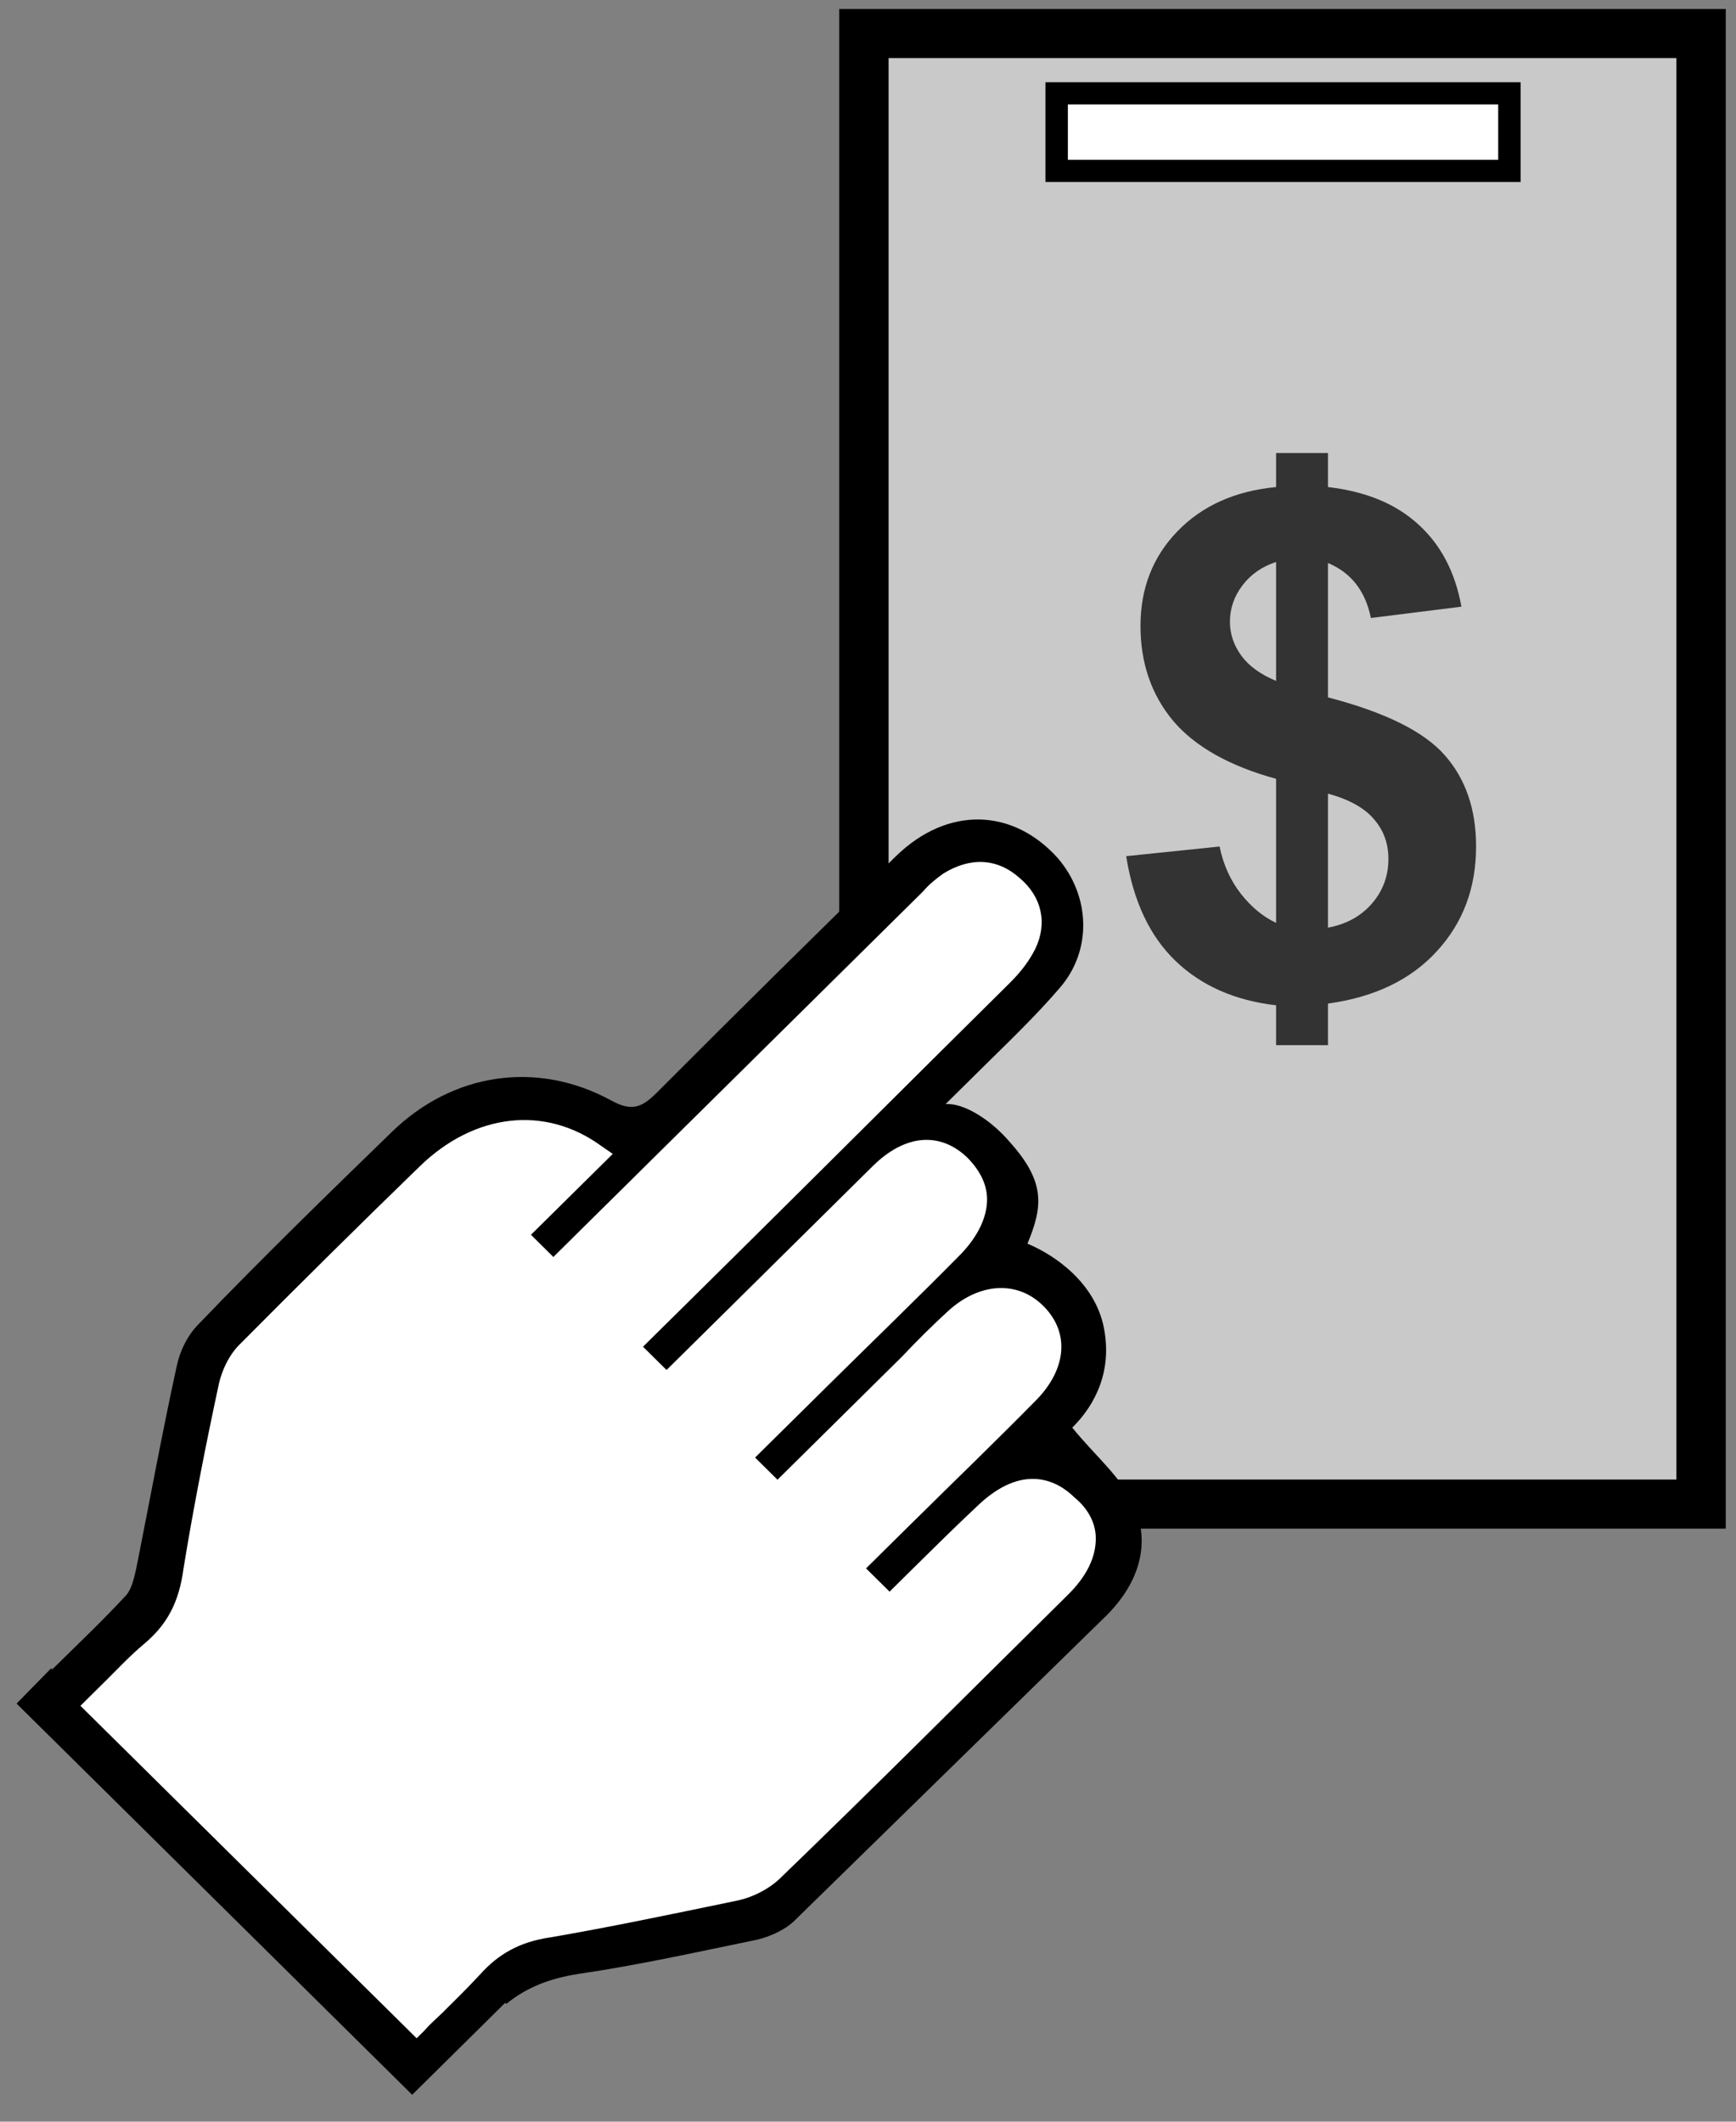 <svg xmlns="http://www.w3.org/2000/svg" fill="none" viewBox="0 0 54 66" height="66" width="54">
<rect x="0" y="0" width="54" height="66" fill="#808080" stroke="none"/>
<path fill="#C9C9C9" d="M52.914 1.042H26.873V46.788H52.914V1.042Z"></path>
<path fill="#333333" d="M39.694 28.707V24.227C38.24 23.828 37.172 23.226 36.489 22.421C35.814 21.608 35.476 20.625 35.476 19.47C35.476 18.301 35.858 17.322 36.623 16.53C37.394 15.732 38.418 15.273 39.694 15.151V14.093H41.308V15.151C42.487 15.287 43.426 15.675 44.123 16.317C44.821 16.951 45.266 17.802 45.459 18.872L42.643 19.224C42.472 18.383 42.027 17.813 41.308 17.514V21.694C43.088 22.157 44.301 22.759 44.947 23.5C45.592 24.235 45.915 25.179 45.915 26.333C45.915 27.623 45.507 28.71 44.691 29.594C43.882 30.478 42.755 31.019 41.308 31.219V32.512H39.694V31.272C38.411 31.123 37.368 30.663 36.567 29.893C35.766 29.123 35.254 28.037 35.031 26.633L37.936 26.333C38.054 26.904 38.277 27.395 38.603 27.809C38.93 28.222 39.294 28.521 39.694 28.707ZM39.694 17.482C39.256 17.624 38.908 17.867 38.648 18.209C38.388 18.551 38.258 18.929 38.258 19.342C38.258 19.72 38.377 20.072 38.615 20.4C38.852 20.721 39.212 20.981 39.694 21.181V17.482ZM41.308 28.856C41.864 28.756 42.317 28.511 42.665 28.119C43.014 27.72 43.188 27.253 43.188 26.718C43.188 26.241 43.04 25.831 42.743 25.489C42.454 25.14 41.975 24.872 41.308 24.687V28.856Z"></path>
<path fill="black" d="M53.681 0.279V47.552H26.105V0.279H53.681ZM52.146 46.025V1.806H27.64V46.025H52.146Z" clip-rule="evenodd" fill-rule="evenodd"></path>
<path fill="white" d="M46.951 2.904H32.867V5.317H46.951V2.904Z"></path>
<path fill="black" d="M46.603 3.249V4.972H33.217V3.249H46.603ZM47.3 2.559H46.603H33.217H32.52V3.249V4.972V5.662H33.217H46.603H47.3V4.972V3.249V2.559Z"></path>
<path fill="black" d="M35.272 46.823C34.888 45.961 34.052 45.272 33.354 44.41C34.087 43.686 34.609 42.617 34.331 41.273C34.052 39.928 32.866 39.066 31.96 38.687C32.448 37.515 32.518 36.757 31.402 35.516C30.844 34.861 30.008 34.309 29.415 34.344C29.52 34.24 30.252 33.516 30.496 33.275C31.332 32.448 32.204 31.62 32.971 30.724C33.982 29.552 33.912 27.863 32.901 26.691C31.507 25.139 29.485 25.07 27.881 26.622C25.371 29.069 22.896 31.517 20.421 33.999C19.968 34.447 19.654 34.585 19.027 34.24C16.691 32.965 14.076 33.378 12.194 35.206C10.172 37.17 8.15 39.136 6.198 41.169C5.849 41.514 5.605 41.997 5.501 42.479C5.048 44.548 4.664 46.651 4.246 48.754C4.176 49.064 4.106 49.408 3.932 49.615C3.2 50.408 2.398 51.167 1.631 51.925C1.596 51.925 1.596 51.891 1.596 51.891L0.516 52.994L12.821 65.163L15.715 62.301L15.75 62.336C16.377 61.819 17.109 61.543 17.981 61.405C19.863 61.13 21.711 60.716 23.558 60.337C23.977 60.233 24.43 60.026 24.709 59.751C27.916 56.613 31.123 53.476 34.331 50.339C35.376 49.34 35.83 48.099 35.272 46.823ZM24.047 58.13C23.733 58.441 23.245 58.682 22.826 58.751C20.909 59.164 18.992 59.578 17.04 59.854C16.064 59.992 15.297 60.406 14.634 61.129C14.111 61.715 13.519 62.267 12.891 62.853L2.956 53.063C3.514 52.511 4.037 51.925 4.629 51.408C5.431 50.718 5.814 49.891 5.989 48.857C6.303 46.961 6.686 45.099 7.069 43.238C7.174 42.824 7.383 42.376 7.662 42.1C9.51 40.239 11.357 38.377 13.24 36.55C14.843 34.999 16.796 34.757 18.469 35.964L15.994 38.411L17.179 39.584L17.946 38.825C21.572 35.24 25.197 31.655 28.823 28.07C29.067 27.828 29.276 27.587 29.52 27.415C30.182 27.001 30.879 27.001 31.472 27.518C32.065 28.001 32.204 28.656 31.89 29.345C31.716 29.69 31.437 30.035 31.158 30.31C27.533 33.895 23.907 37.481 20.282 41.066L19.515 41.824L20.735 43.031L21.467 42.307C23.454 40.342 25.441 38.377 27.428 36.447C28.3 35.585 29.171 35.516 29.868 36.171C30.6 36.86 30.566 37.791 29.694 38.687C27.777 40.618 25.825 42.514 23.907 44.444L23.07 45.272L24.256 46.444L27.742 42.996C28.439 42.307 29.101 41.617 29.799 40.962C30.635 40.17 31.611 40.135 32.274 40.79C32.936 41.48 32.901 42.41 32.065 43.238C30.252 45.03 28.439 46.823 26.522 48.719L27.707 49.995C28.718 48.995 29.694 48.03 30.67 47.064C31.611 46.168 32.448 46.065 33.215 46.788C33.982 47.513 33.912 48.443 32.971 49.374C30.008 52.304 27.045 55.234 24.047 58.13Z"></path>
<path fill="white" d="M34.086 47.857C34.086 48.443 33.807 49.029 33.214 49.615L32.761 50.063C30.007 52.787 27.148 55.648 24.29 58.406C23.941 58.751 23.418 59.027 22.895 59.13C20.734 59.578 18.921 59.957 17.109 60.268C16.167 60.406 15.505 60.785 14.947 61.405C14.564 61.819 14.18 62.198 13.762 62.612C13.588 62.784 13.379 62.956 13.204 63.163L12.96 63.405L2.502 53.063L2.746 52.821C2.92 52.649 3.095 52.477 3.269 52.304C3.652 51.925 4.036 51.511 4.489 51.132C5.186 50.546 5.57 49.857 5.709 48.788C6.023 46.858 6.406 44.927 6.79 43.134C6.894 42.617 7.138 42.135 7.452 41.824C9.335 39.928 11.217 38.067 13.065 36.274C14.773 34.62 16.969 34.378 18.712 35.654L19.061 35.895L16.516 38.411L17.213 39.101L19.653 36.688C22.617 33.758 25.615 30.793 28.578 27.863C28.613 27.828 28.682 27.759 28.717 27.725C28.892 27.518 29.101 27.346 29.345 27.173C30.181 26.656 31.018 26.691 31.715 27.311C32.412 27.897 32.587 28.724 32.203 29.517C32.029 29.862 31.785 30.207 31.401 30.586C28.543 33.413 25.684 36.274 22.826 39.101L20.002 41.893L20.734 42.617L22.93 40.446C24.325 39.066 25.754 37.653 27.148 36.274C28.159 35.275 29.24 35.206 30.077 35.998C30.46 36.378 30.704 36.826 30.704 37.308C30.704 37.86 30.425 38.446 29.902 38.998C28.543 40.377 27.114 41.755 25.754 43.1L23.488 45.341L24.185 46.03L27.427 42.824C27.637 42.617 27.846 42.41 28.055 42.204C28.508 41.721 28.996 41.238 29.484 40.79C30.46 39.894 31.645 39.825 32.447 40.618C33.284 41.445 33.179 42.583 32.238 43.548C30.948 44.858 29.624 46.134 28.299 47.444L26.939 48.788L27.671 49.512L28.369 48.822C29.031 48.167 29.693 47.513 30.39 46.858C31.82 45.479 32.901 46.065 33.423 46.582C33.842 46.926 34.086 47.375 34.086 47.857Z"></path>
</svg>
